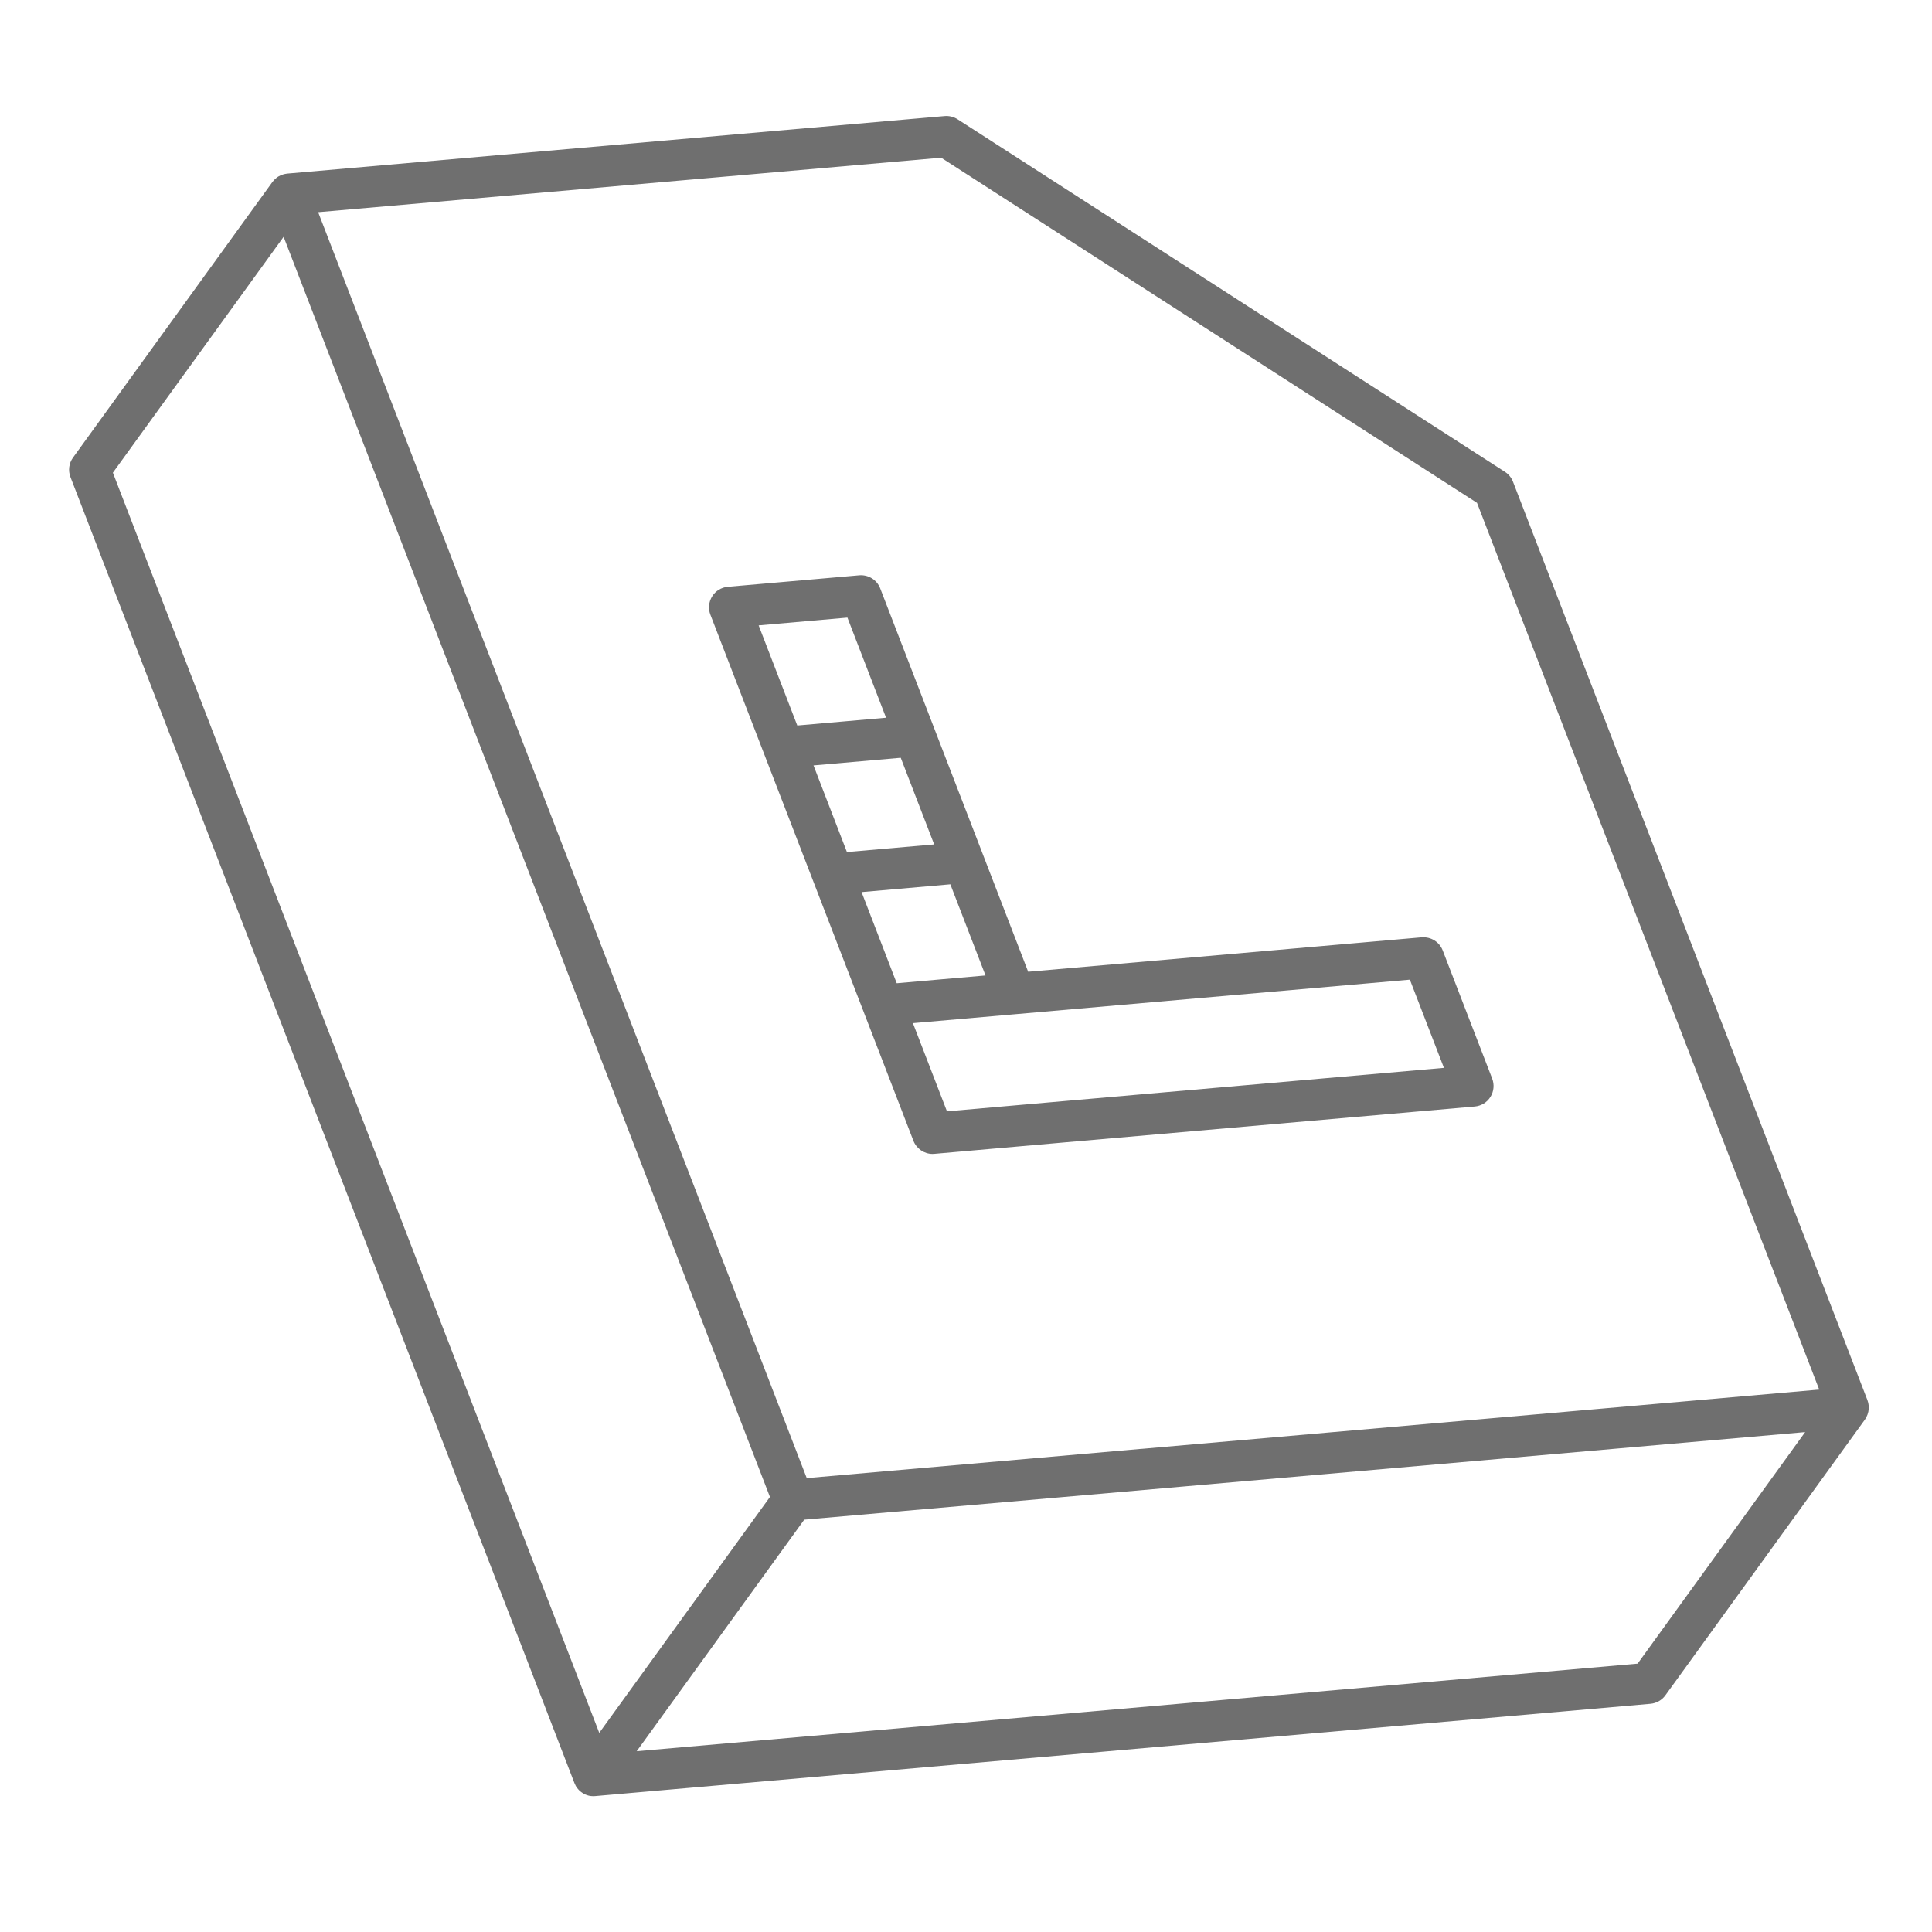 <?xml version="1.0" encoding="UTF-8"?> <svg xmlns="http://www.w3.org/2000/svg" id="a" width="400" height="400" viewBox="0 0 400 400"><g id="b"><path d="m386.91,291.19c0-.07,0-.13-.02-.2-.01-.13-.03-.25-.06-.38-.01-.06-.02-.12-.03-.17-.04-.18-.1-.36-.16-.53h0s0,0,0-.01l-73.39-190.16c-.32-.84-.91-1.56-1.67-2.05L198.25,24.69c-.79-.51-1.74-.74-2.68-.66l-136.08,11.91s-.09.01-.14.02c-.07,0-.13.02-.2.03-.11.02-.23.04-.34.07-.06.02-.12.03-.18.05-.12.04-.23.08-.34.12-.05.02-.11.04-.16.06-.13.06-.26.12-.38.19-.03.02-.06.03-.09.05-.15.09-.3.19-.44.31-.03.02-.06.05-.09.08-.11.09-.21.18-.31.28-.04.04-.08.09-.13.14-.08.09-.15.18-.23.27-.02.02-.04.04-.06.07L15.11,94.75c-.85,1.17-1.04,2.69-.52,4.03l104.34,270.38s0,0,0,0c.01.04.03.07.05.11.06.15.13.3.21.44,0,0,0,.01,0,.02.04.08.1.15.14.22.05.08.1.16.16.24.06.08.13.15.2.23.06.07.11.13.17.2.07.08.16.14.24.21.06.05.12.11.18.16.08.07.17.12.26.18.07.04.13.09.2.14.09.06.19.1.29.15.07.03.14.07.21.1.14.06.29.11.44.15.03,0,.06.02.09.03.18.05.37.09.56.11,0,0,0,0,0,0,.17.02.33.03.5.03.02,0,.03,0,.05,0,0,0,0,0,0,0,0,0,0,0,0,0,0,0,0,0,0,0,.12,0,.24,0,.37-.02l218.47-19.11c1.23-.11,2.36-.75,3.08-1.75l41.3-57.07s.04-.07.06-.1c.03-.05.07-.1.1-.15.04-.06.06-.12.1-.18.03-.06.06-.11.09-.17.06-.13.12-.26.17-.39.02-.04.04-.08.05-.13.06-.17.11-.35.15-.53,0-.04.01-.09.02-.13.02-.14.04-.28.05-.42,0-.06,0-.13,0-.19,0-.12,0-.25,0-.37ZM23.37,97.87l35.35-48.84,32.2,83.43,68.49,177.47-16.61,22.96-18.73,25.88L23.37,97.87Zm315.69,246.57l-207.24,18.13,34.69-47.94,79.37-6.94,127.86-11.19-34.69,47.94Zm-102.65-44.48l-69.38,6.07L85.15,93.88l-19.28-49.95,128.99-11.28,110.94,71.46,70.85,183.59-140.25,12.27Z" fill="#6f6f6f" stroke-width="0"></path><path d="m294.36,194.06l-81.49,7.13-30.63-79.37c-.68-1.77-2.45-2.87-4.35-2.71l-27.21,2.38c-1.33.12-2.54.85-3.24,1.99-.71,1.14-.84,2.54-.36,3.79l42.03,108.91c.64,1.65,2.23,2.73,3.97,2.73.12,0,.25,0,.38-.02l27.21-2.39s0,0,0,0l84.67-7.41c1.33-.12,2.54-.85,3.24-1.99.71-1.14.84-2.54.36-3.79l-10.24-26.53c-.68-1.77-2.46-2.87-4.35-2.71Zm-137.29-64.58l18.38-1.61,8,20.73-9.03.79-9.35.82-8-20.73Zm11.36,28.99l18.06-1.58,6.92,17.94-18.06,1.58-6.92-17.94Zm9.95,26.23l18.38-1.61,7.28,18.87-8.72.76-9.66.85-7.28-18.87Zm41.54,43.3s0,0,0,0l-23.86,2.09-7.05-18.26,21.41-1.87s0,0,0,0l81.48-7.13,7.05,18.26-79.03,6.91Z" fill="#6f6f6f" stroke-width="0"></path></g></svg> 